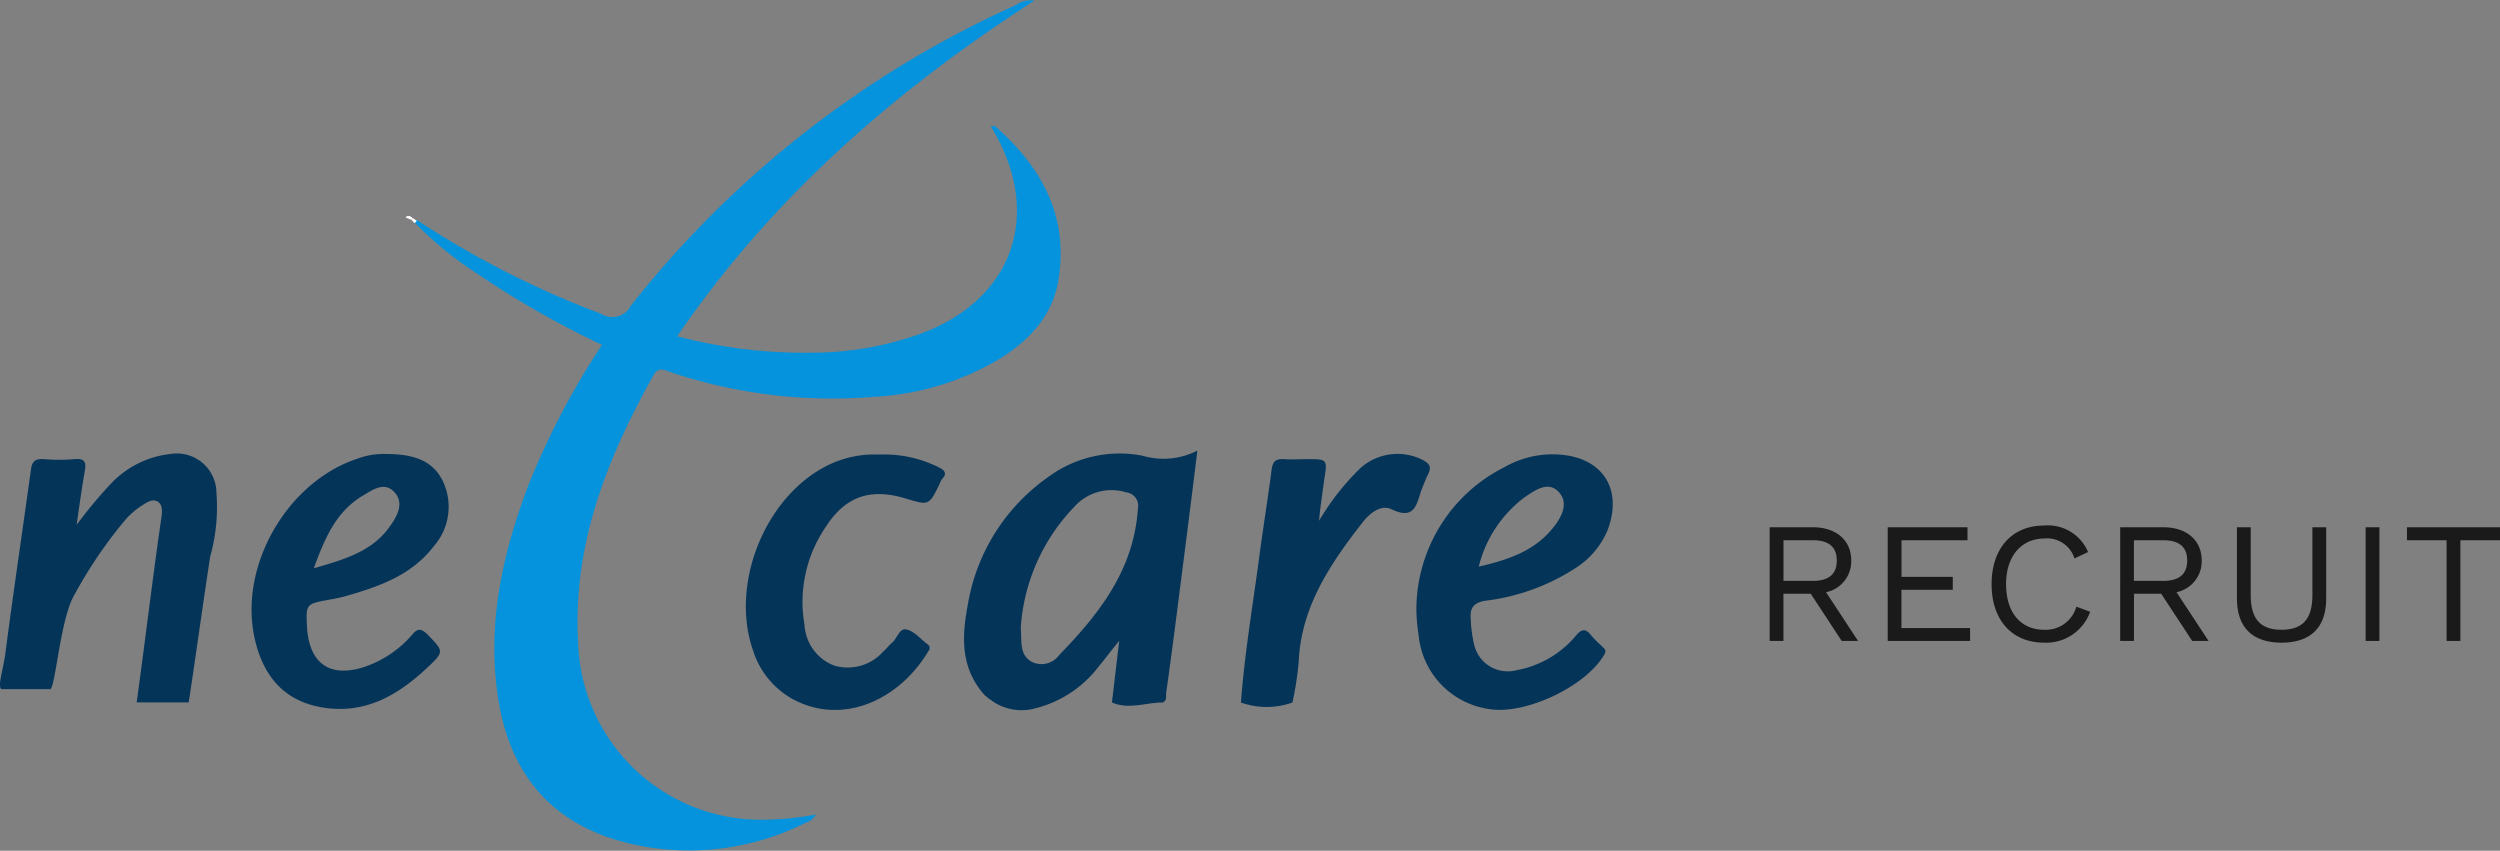 <svg id="コンポーネント_7_1" data-name="コンポーネント 7 – 1" xmlns="http://www.w3.org/2000/svg" xmlns:xlink="http://www.w3.org/1999/xlink" width="188.64" height="64.193" viewBox="0 0 188.64 64.193">
  <rect x="0" y="0" width="188.64" height="64.193" fill="#808080" stroke="none"/>
  <defs>
    <clipPath id="clip-path">
      <rect id="長方形_28" data-name="長方形 28" width="121.692" height="64.193" transform="translate(0 0)" fill="none"/>
    </clipPath>
  </defs>
  <path id="パス_1432" data-name="パス 1432" d="M6.838,0H8.073L5.655-3.679a2.375,2.375,0,0,0,1.9-2.392c0-1.547-1.157-2.509-2.9-2.509H1.4V0h1.04V-3.562H4.5ZM2.444-7.6h2.2c1.222,0,1.82.507,1.82,1.534s-.6,1.534-1.82,1.534h-2.2Zm8.9,6.63V-3.861h3.874v-.975H11.349V-7.6h4.979V-8.58H10.309V0h6.214V-.975ZM25.584-2.2l-1.04-.39A2.394,2.394,0,0,1,22.126-.845c-1.781,0-2.886-1.287-2.886-3.445s1.183-3.445,2.938-3.445A2.16,2.16,0,0,1,24.4-6.227l1.027-.481a3.284,3.284,0,0,0-3.328-2c-2.392,0-3.952,1.7-3.952,4.42S19.682.13,22.126.13A3.532,3.532,0,0,0,25.584-2.2Zm7.7,2.2h1.235L32.1-3.679a2.375,2.375,0,0,0,1.9-2.392c0-1.547-1.157-2.509-2.9-2.509h-3.25V0h1.04V-3.562h2.054ZM28.885-7.6h2.2c1.222,0,1.82.507,1.82,1.534s-.6,1.534-1.82,1.534h-2.2ZM43.393-8.58h-1.04v5.122c0,1.794-.728,2.613-2.327,2.613S37.7-1.664,37.7-3.458V-8.58h-1.04V-3.2c0,2.21,1.209,3.328,3.367,3.328S43.393-.988,43.393-3.2Zm4.017,0H46.37V0h1.04Zm9.1,0H49.49V-7.6h2.99V0h1.04V-7.6h2.99Z" transform="translate(132.131 48.364)" fill="#1a1a1a"/>
  <g id="グループ_81" data-name="グループ 81" transform="translate(0 0)">
    <g id="グループ_80" data-name="グループ 80" clip-path="url(#clip-path)">
      <path id="パス_242" data-name="パス 242" d="M75.1,9.528c-.043-.043-.214,0-.342,0,4.058,6.577,1.709,13.24-5.6,15.76a24.283,24.283,0,0,1-7.986,1.324A37.474,37.474,0,0,1,51.1,25.373C58.274,14.867,67.541,6.837,78.048.047a1.9,1.9,0,0,0-1.409.341A77.436,77.436,0,0,0,47.6,23.067a1.569,1.569,0,0,1-2.263.6,70.025,70.025,0,0,1-13.923-7.09c-.043.043-.086.128-.171.171a27.106,27.106,0,0,0,4.869,3.972,68.945,68.945,0,0,0,9.31,5.3A58.655,58.655,0,0,0,39.909,36.52c-2.008,5.253-3.2,10.635-2.307,16.272.9,5.6,3.972,9.311,9.525,10.763A19.56,19.56,0,0,0,60.836,62.06a1.209,1.209,0,0,0,.726-.6,21.925,21.925,0,0,1-3.63.385A13.79,13.79,0,0,1,43.624,48.479C43.2,41.09,45.8,34.6,49.305,28.32c.3-.555.683-.47,1.11-.3a38.44,38.44,0,0,0,15.546,1.922A20.544,20.544,0,0,0,75.7,26.911c2.263-1.495,3.929-3.417,4.228-6.236.6-4.613-1.452-8.157-4.826-11.147" fill="#0493dc"/>
      <path id="パス_243" data-name="パス 243" d="M16.333,37.2a2.991,2.991,0,0,0-3.459-2.947,7.27,7.27,0,0,0-4.485,2.221A34.624,34.624,0,0,0,5.784,39.6c.213-1.5.384-2.734.6-3.972.128-.684.085-1.068-.769-.983a13.765,13.765,0,0,1-2.306,0c-.684-.042-.9.171-.983.855C1.684,40.15,1,44.72.4,49.332.232,50.571-.195,51.767.1,52h3.63c.427.365.769-5.23,1.879-7.109a34.585,34.585,0,0,1,3.716-5.51A5.93,5.93,0,0,1,10.781,38.1c.341-.214.726-.47,1.11-.256.385.256.342.683.3,1.11q-.128.9-.256,1.794c-.555,4.014-1.068,8.243-1.623,12.252H14.24c.555-3.625,1.068-7.426,1.623-11.014a13.811,13.811,0,0,0,.47-4.783" fill="#053459"/>
      <path id="パス_244" data-name="パス 244" d="M31.025,16.575A2.927,2.927,0,0,1,30.6,16.4c.171-.171.342-.128.512.043,0,.043-.042.085-.085.128" fill="#fff"/>
      <path id="パス_245" data-name="パス 245" d="M31.153,16.447a1.856,1.856,0,0,0,.3.214c-.043.042-.085.128-.171.17l-.256-.256.128-.128" fill="#fff"/>
      <path id="パス_246" data-name="パス 246" d="M31.11,47.881a8.286,8.286,0,0,1-3.587,2.434c-2.605.854-4.186-.213-4.356-2.989-.086-1.709-.086-1.752,1.537-2.051.47-.085.94-.17,1.409-.3,2.52-.727,4.955-1.581,6.62-3.759a4.507,4.507,0,0,0,.684-4.911c-.812-1.666-2.392-2.05-4.357-2.05a5.541,5.541,0,0,0-2.05.341c-5.381,1.751-9.054,8.2-7.773,13.667.641,2.776,2.221,4.655,5.125,5.125,3.161.513,5.638-.9,7.859-2.989,1.324-1.239,1.281-1.239,0-2.563-.427-.384-.684-.47-1.111.043M27.352,37.417c.726-.427,1.623-1.11,2.392-.3s.256,1.794-.3,2.563c-1.324,1.922-3.417,2.519-5.766,3.2.854-2.349,1.708-4.271,3.673-5.467" fill="#053459"/>
      <path id="パス_247" data-name="パス 247" d="M70.787,35.239a9.155,9.155,0,0,0-4.442-.94,7.978,7.978,0,0,0-3.886.812c-4.741,2.349-7.389,8.969-5.638,13.966a6.387,6.387,0,0,0,2.99,3.673c3.8,2.05,8.072.042,10.25-3.631a.326.326,0,0,0-.085-.512c-.513-.384-.983-.982-1.581-1.11-.512-.129-.683.64-1.067.982-.257.213-.428.47-.684.683a3.587,3.587,0,0,1-3.673,1.068,3.482,3.482,0,0,1-2.263-3.075,10,10,0,0,1,1.537-7.3c1.5-2.392,3.417-3.075,6.15-2.221,1.709.512,1.709.512,2.52-1.153a1.288,1.288,0,0,1,.171-.342c.427-.427.171-.683-.3-.9" fill="#053459"/>
      <path id="パス_248" data-name="パス 248" d="M107.773,35.751c.256-.513.085-.769-.384-1.025a4.183,4.183,0,0,0-4.741.6A18.828,18.828,0,0,0,99.53,39.3c.086-1.025.256-2.05.385-3.075.256-1.58.256-1.58-1.282-1.58-.555,0-1.153.042-1.708,0-.683-.043-.9.17-.982.854-.3,2.306-.684,4.655-.983,6.961-.47,3.46-1.067,7.047-1.324,10.549a5.777,5.777,0,0,0,3.887,0,24.8,24.8,0,0,0,.47-3.032c.17-4.143,2.349-7.389,4.783-10.506.555-.726,1.409-1.452,2.264-1.025,1.623.768,1.836-.257,2.178-1.367.171-.427.341-.9.555-1.324" fill="#053459"/>
      <path id="パス_249" data-name="パス 249" d="M86.205,34.385a9.073,9.073,0,0,0-7.132,1.623,14.706,14.706,0,0,0-6.065,9.737c-.427,2.264-.512,4.485,1.068,6.449l.043.043c.042.085.128.128.17.214l.043.042a.929.929,0,0,1,.214.171c.085.086.213.128.3.214a3.88,3.88,0,0,0,3.331.555,8.627,8.627,0,0,0,4.741-3.161c.469-.555.9-1.153,1.537-1.921-.213,1.708-.384,3.288-.555,4.655,1.281.555,2.563,0,3.844,0,.341-.171.213-.513.256-.769.384-2.691.726-5.381,1.068-8.072.427-3.331.854-6.663,1.281-10.165a5.606,5.606,0,0,1-4.143.385M79.927,49.418a1.651,1.651,0,0,1-2.093.513c-.939-.555-.726-1.538-.811-2.563a14.513,14.513,0,0,1,4.014-9.1,3.772,3.772,0,0,1,3.972-1.11,1.011,1.011,0,0,1,.855,1.2c-.3,4.612-2.9,7.943-5.937,11.061m5,3.582h0Z" fill="#053459"/>
      <path id="パス_250" data-name="パス 250" d="M112.172,45.318a16.028,16.028,0,0,0,6.876-2.562,6.242,6.242,0,0,0,2.264-2.776c1.153-3.075-.385-5.467-3.673-5.681a7.272,7.272,0,0,0-4.1.94,12.038,12.038,0,0,0-6.663,10.934,14.889,14.889,0,0,0,.171,1.793,6.221,6.221,0,0,0,5.424,5.552c2.691.385,7.132-1.708,8.542-4.057.171-.256.171-.427-.043-.6-.3-.3-.6-.555-.854-.854-.427-.555-.726-.641-1.239,0a7.607,7.607,0,0,1-4.442,2.563,2.6,2.6,0,0,1-3.2-1.922,9.487,9.487,0,0,1-.256-1.922c-.085-.854.214-1.282,1.2-1.41m2.776-7.73c.811-.555,1.879-1.367,2.691-.427.768.854.128,1.965-.513,2.733-1.367,1.666-3.288,2.349-5.552,2.862a9.354,9.354,0,0,1,3.374-5.168" fill="#053459"/>
    </g>
  </g>
</svg>

